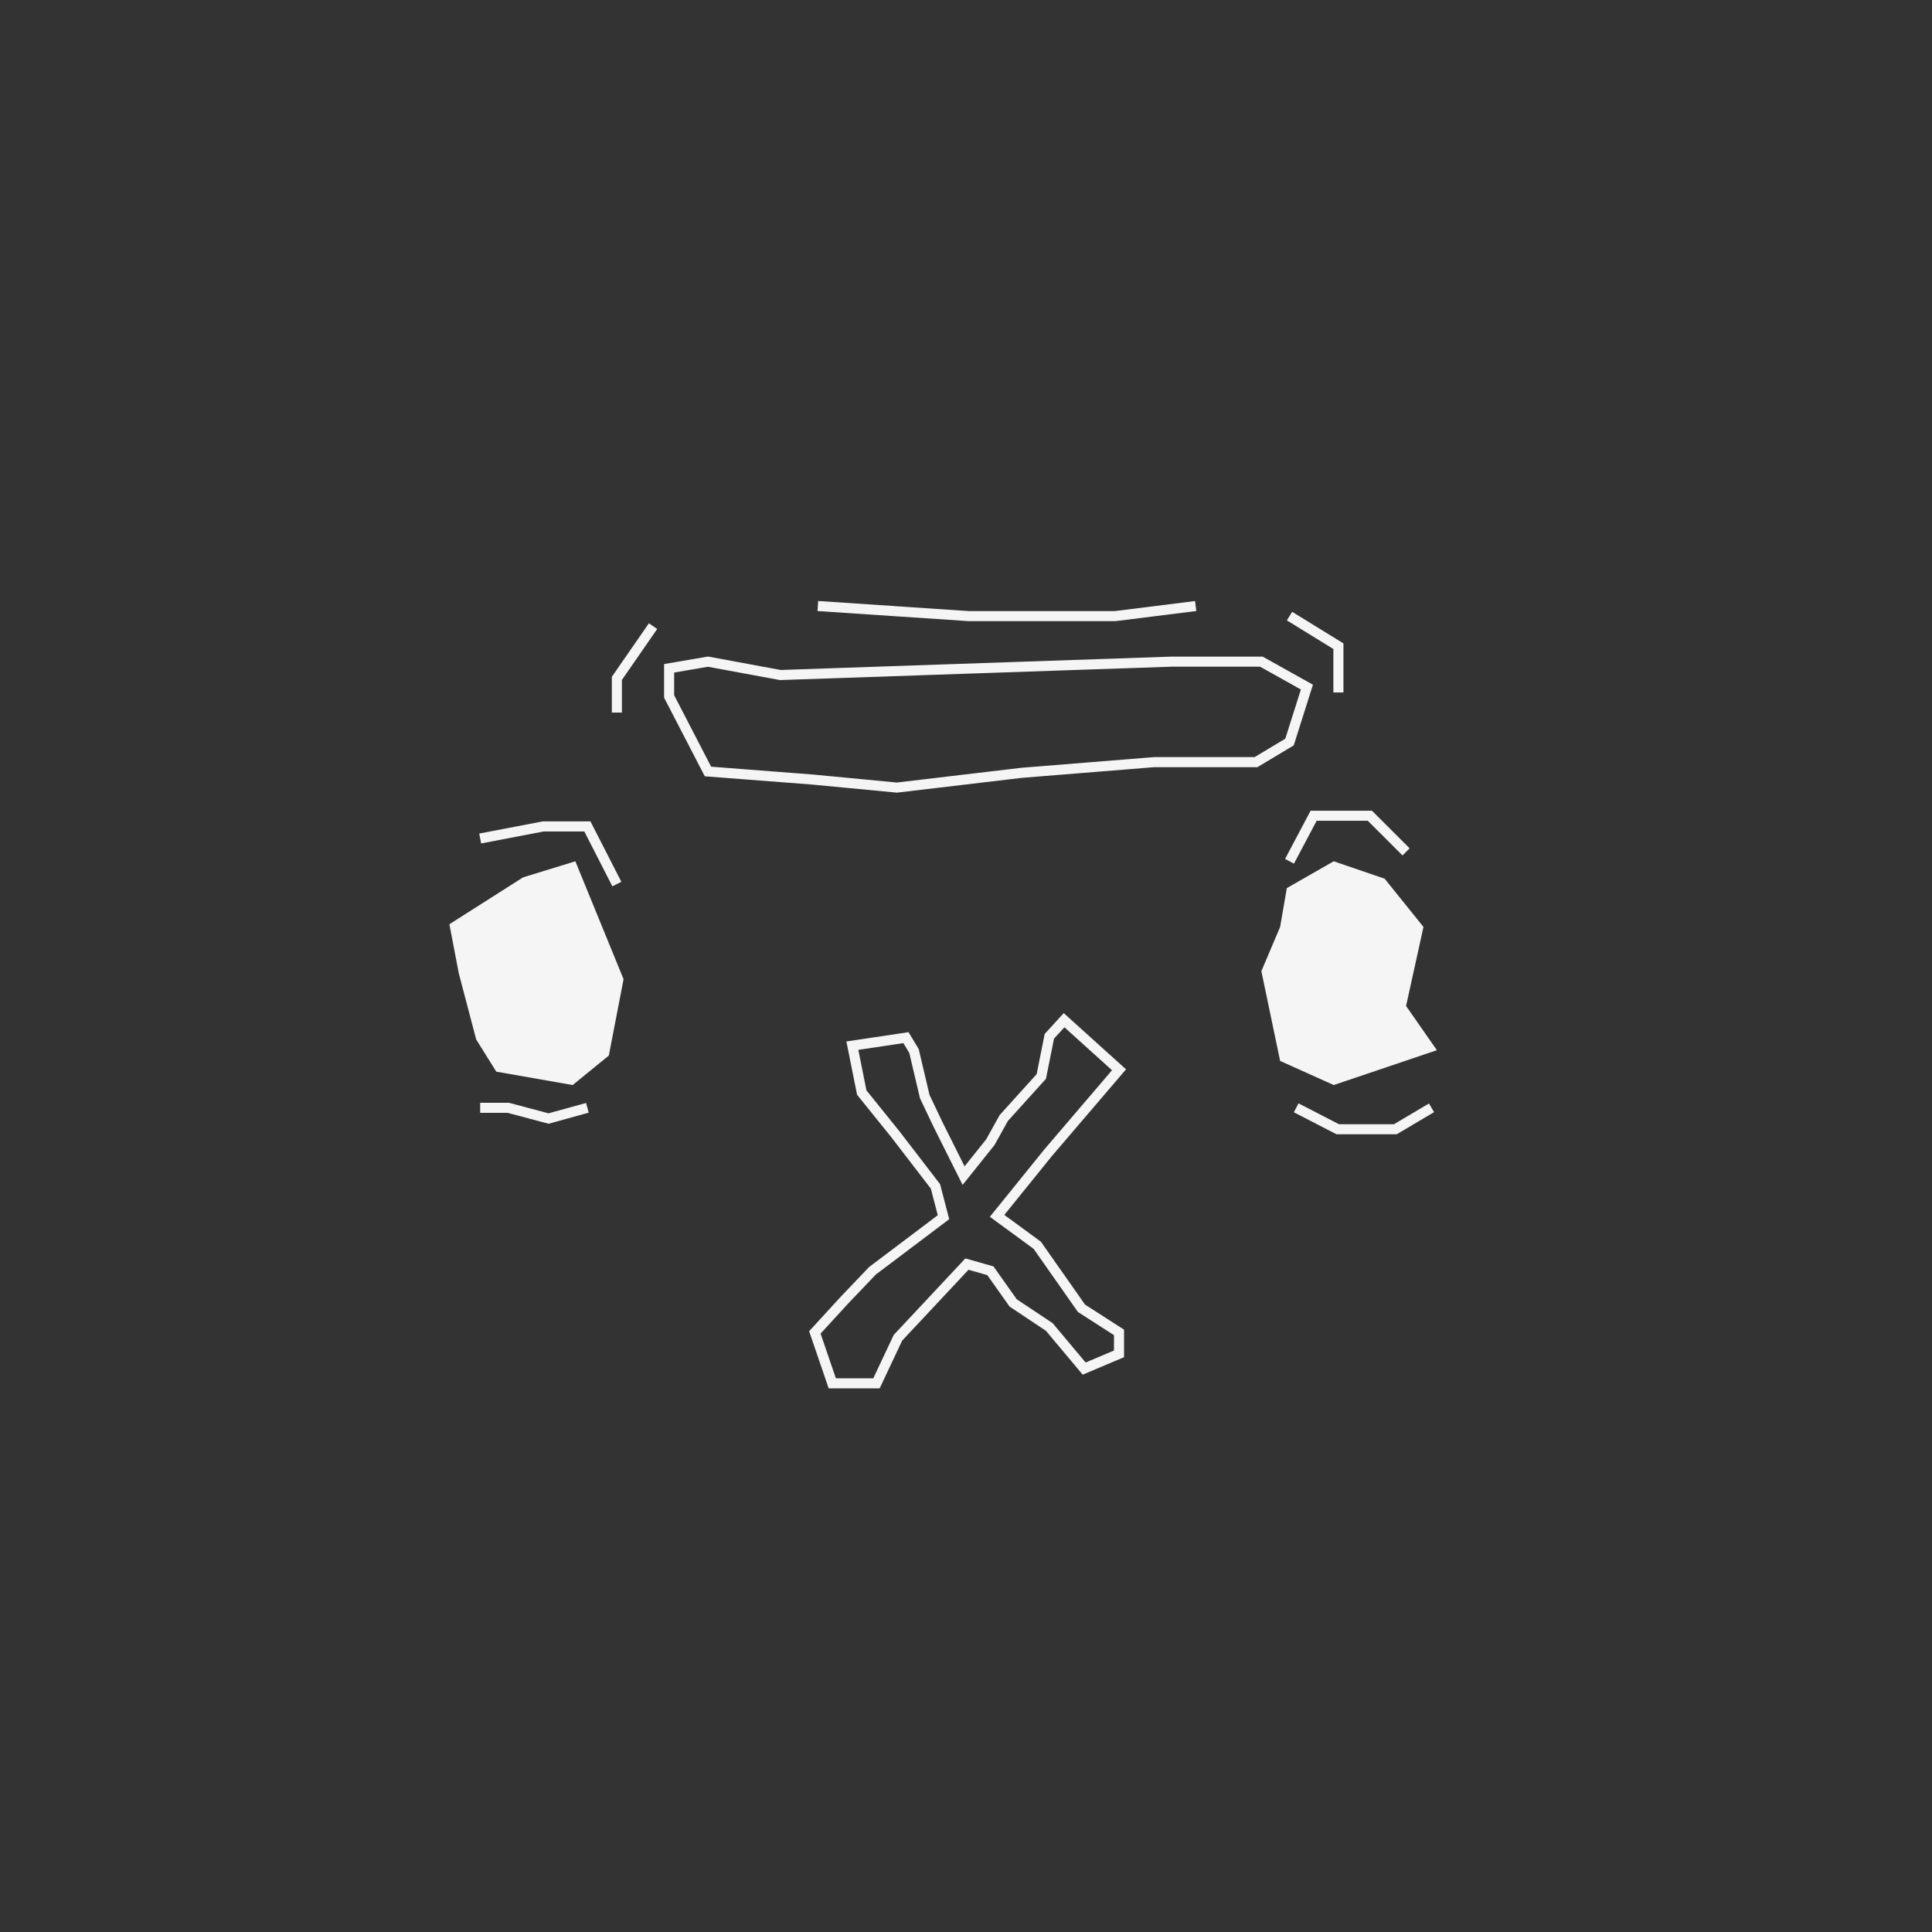 <?xml version="1.0" encoding="UTF-8"?>
<svg id="uuid-d3353225-bb19-47a7-ae55-42b651eca899" data-name="Ebene 1" xmlns="http://www.w3.org/2000/svg" viewBox="0 0 576 576">
  <rect x="0" y="0" width="576" height="576" fill="#333333" stroke="none"/>
  <polygon points="381.65 276.35 376.06 289.54 381.65 316.3 397.63 323.49 428.39 313.1 419.2 299.92 424.39 276.35 412.81 261.97 397.63 256.78 383.65 264.77 381.65 276.35" style="fill: #f5f5f5;"/>
  <polyline points="426.79 330.28 416 336.67 398.83 336.67 386.44 330.28" style="fill: none; stroke: #f5f5f5; stroke-miterlimit: 10; stroke-width: 3px;"/>
  <polyline points="384.45 256.78 391.64 243.2 408.41 243.2 419.2 253.98" style="fill: none; stroke: #f5f5f5; stroke-miterlimit: 10; stroke-width: 3px;"/>
  <polygon points="147.96 319.5 170.73 323.49 181.51 314.7 185.91 291.93 171.53 256.78 155.95 261.57 133.98 275.55 136.77 290.13 141.97 309.91 147.96 319.5" style="fill: #f5f5f5;"/>
  <polyline points="175.12 330.28 163.54 333.48 151.55 330.28 143.16 330.28" style="fill: none; stroke: #f5f5f5; stroke-miterlimit: 10; stroke-width: 3px;"/>
  <polyline points="143.16 249.99 161.94 246.39 175.12 246.39 183.91 263.57" style="fill: none; stroke: #f5f5f5; stroke-miterlimit: 10; stroke-width: 3px;"/>
  <polygon points="333.62 397.24 322.43 390.05 309.25 371.27 297.27 362.49 312.45 343.71 333.62 318.94 317.24 304.16 312.85 308.96 310.45 320.94 299.26 333.32 295.27 340.51 287.28 350.5 279.69 335.32 275.7 326.93 272.5 313.35 270.1 309.36 254.12 311.75 256.92 325.73 266.91 338.12 278.89 353.7 281.29 362.89 260.12 378.86 251.73 387.65 242.94 397.24 248.13 412.42 261.31 412.42 267.71 398.84 288.28 376.87 295.27 378.86 302.06 388.45 312.85 395.64 323.23 408.03 333.62 403.63 333.62 397.24" style="fill: none; stroke: #f5f5f5; stroke-miterlimit: 10; stroke-width: 3px;"/>
  <polygon points="267.4 234.81 304.55 230.41 344.1 227.22 374.46 227.22 384.45 221.23 389.64 204.85 376.06 197.26 349.29 197.26 232.65 201.25 211.07 197.26 199.49 199.25 199.49 207.64 211.07 230.01 242.23 232.41 267.4 234.81" style="fill: none; stroke: #f5f5f5; stroke-miterlimit: 10; stroke-width: 3px;"/>
  <polyline points="356.48 180.68 332.51 183.68 288.77 183.68 243.83 180.68" style="fill: none; stroke: #f5f5f5; stroke-miterlimit: 10; stroke-width: 3px;"/>
  <polyline points="183.91 212.44 183.91 202.25 194.7 186.67" style="fill: none; stroke: #f5f5f5; stroke-miterlimit: 10; stroke-width: 3px;"/>
  <polyline points="399.03 206.45 399.03 192.66 384.45 183.68" style="fill: none; stroke: #f5f5f5; stroke-miterlimit: 10; stroke-width: 3px;"/>
</svg>